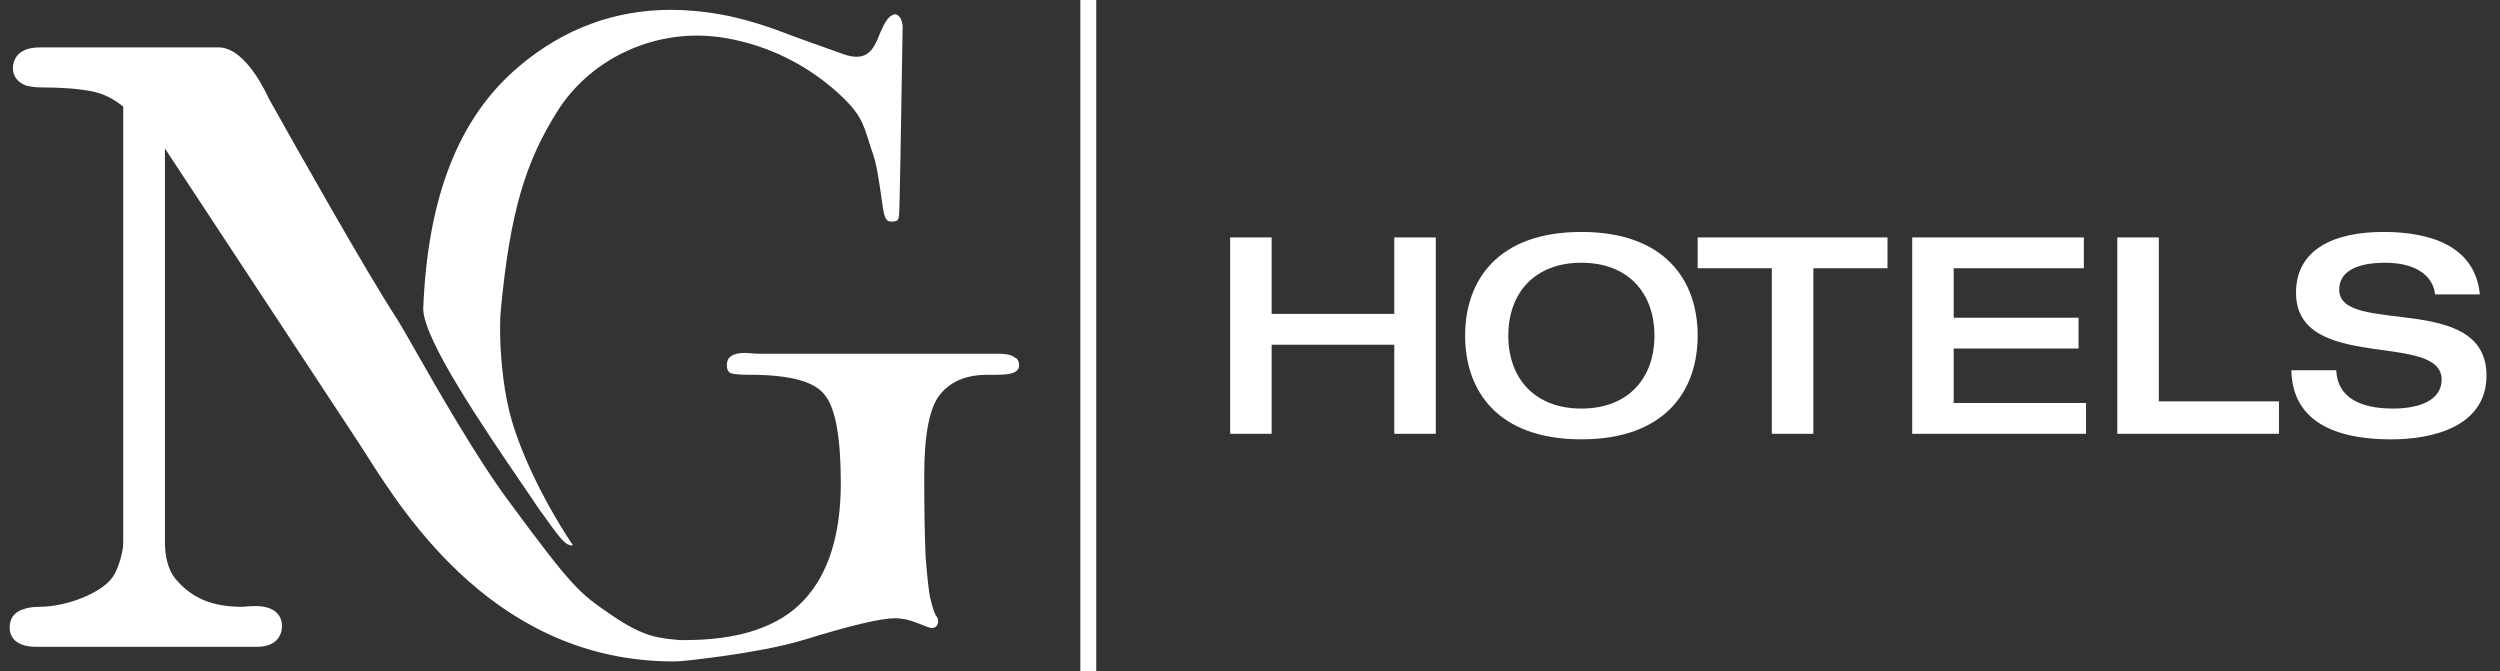 <svg width="108" height="29" viewBox="0 0 108 29" fill="none" xmlns="http://www.w3.org/2000/svg">
<rect x="0" y="0" width="108" height="29" fill="#333333" stroke="none"/>
<path d="M29.607 27.651C31.932 27.651 33.651 27.078 34.719 25.938C35.785 24.806 36.323 23.101 36.323 20.872C36.323 18.901 36.091 17.62 35.632 17.064C35.192 16.48 34.125 16.19 32.383 16.19C32.225 16.19 31.752 16.19 31.564 16.118C31.495 16.088 31.401 16.015 31.401 15.77C31.401 15.64 31.401 15.246 32.195 15.246L32.699 15.28H43.113C43.452 15.28 43.678 15.327 43.808 15.421L43.844 15.451L43.889 15.47C43.945 15.493 44.027 15.604 44.027 15.77C44.027 15.932 43.934 16.048 43.744 16.118C43.586 16.166 43.362 16.19 43.047 16.19H42.672C41.759 16.19 41.089 16.463 40.621 17.029C40.153 17.59 39.926 18.757 39.926 20.592C39.926 21.988 39.948 23.185 39.987 24.056C40.055 24.921 40.116 25.471 40.177 25.799C40.284 26.245 40.36 26.447 40.404 26.543L40.424 26.588L40.46 26.628C40.5 26.678 40.528 26.756 40.528 26.811C40.528 26.959 40.478 27.131 40.239 27.131C40.184 27.131 39.983 27.059 39.643 26.92C39.306 26.78 38.977 26.709 38.666 26.709C38.044 26.709 36.742 27.019 34.687 27.654C32.678 28.255 29.418 28.562 29.418 28.562L29.096 28.574C21.509 28.574 17.546 22.343 15.852 19.683L15.812 19.618L15.745 19.517C15.643 19.354 15.55 19.21 15.466 19.083L7.125 6.415V23.468C7.125 24.02 7.263 24.62 7.57 24.993C8.272 25.84 9.165 26.215 10.464 26.215C10.644 26.197 10.849 26.182 11.028 26.182C12.07 26.182 12.182 26.784 12.182 27.044C12.182 27.255 12.105 27.942 11.099 27.942H1.568C0.529 27.942 0.417 27.363 0.417 27.116C0.417 26.543 0.833 26.377 0.96 26.338C1.137 26.261 1.397 26.215 1.676 26.215C2.895 26.215 4.384 25.617 4.866 24.933C5.111 24.585 5.323 23.839 5.323 23.468V4.606C4.902 4.26 4.447 4.037 3.962 3.944C3.398 3.833 2.653 3.775 1.747 3.775C1.541 3.775 1.335 3.749 1.118 3.694C0.748 3.544 0.557 3.282 0.557 2.949C0.557 2.738 0.64 2.048 1.711 2.048H9.45C10.644 2.048 11.573 4.173 11.614 4.263L11.647 4.319C12.596 6.014 15.798 11.709 17.166 13.804C17.275 13.97 17.523 14.407 17.838 14.956C18.78 16.614 20.532 19.691 21.93 21.587C24.793 25.477 25.05 25.627 26.367 26.537C27.841 27.554 28.482 27.564 29.346 27.651C29.41 27.658 29.607 27.651 29.607 27.651Z" fill="white"/>
<path d="M24.72 23.563L24.652 23.557C24.369 23.501 24.206 23.273 23.292 21.998C23.081 21.687 22.855 21.353 22.614 21C20.898 18.486 18.315 14.7 18.283 13.355C18.471 8.489 19.825 5.053 22.425 2.865C24.341 1.245 26.547 0.425 28.984 0.425C29.687 0.425 30.424 0.494 31.177 0.631C32.117 0.799 33.218 1.159 33.874 1.414C34.437 1.63 35.745 2.093 36.175 2.246L36.385 2.322C36.613 2.407 36.818 2.452 36.998 2.452C37.574 2.452 37.791 2.011 37.997 1.482C38.252 0.868 38.425 0.65 38.678 0.614C38.894 0.66 38.971 0.909 38.994 1.111V1.153L38.984 1.766L38.971 2.521C38.938 4.653 38.867 9.09 38.839 9.296C38.83 9.367 38.828 9.398 38.815 9.44C38.806 9.485 38.73 9.552 38.703 9.552C38.599 9.569 38.545 9.573 38.5 9.573C38.351 9.573 38.268 9.494 38.211 9.302C38.168 9.183 38.125 8.878 38.081 8.559C37.99 7.926 37.878 7.121 37.711 6.642C37.647 6.466 37.597 6.307 37.551 6.163L37.522 6.067C37.275 5.284 37.136 4.85 36.134 3.952C34.766 2.748 33.174 1.974 31.404 1.653C30.977 1.578 30.543 1.538 30.114 1.538C27.7 1.538 25.409 2.757 24.137 4.717C22.685 6.968 22.032 9.222 21.641 13.334C21.616 13.564 21.603 13.861 21.603 14.21C21.603 15.144 21.707 16.558 21.997 17.747C22.382 19.342 23.413 21.53 24.685 23.459L24.749 23.559L24.72 23.563Z" fill="white"/>
<path d="M53.143 10.257H54.935V13.559H60.233V10.257H62.026V18.74H60.233V14.892H54.935V18.74H53.143V10.257Z" fill="white"/>
<path d="M71.472 14.5C71.472 12.646 70.326 11.35 68.315 11.35C66.306 11.35 65.159 12.646 65.159 14.5C65.159 16.354 66.306 17.65 68.315 17.65C70.326 17.65 71.472 16.354 71.472 14.5ZM63.293 14.5C63.293 12.111 64.703 10.02 68.315 10.02C71.927 10.02 73.339 12.111 73.339 14.5C73.339 16.888 71.927 18.979 68.315 18.979C64.703 18.979 63.293 16.888 63.293 14.5Z" fill="white"/>
<path d="M76.542 11.587H73.339V10.257H81.54V11.587H78.338V18.74H76.542V11.587Z" fill="white"/>
<path d="M82.607 10.257H90.021V11.588H84.399V13.726H89.793V15.056H84.399V17.409H90.117V18.74H82.607V10.257Z" fill="white"/>
<path d="M91.467 10.257H93.261V17.338H98.451V18.74H91.467V10.257Z" fill="white"/>
<path d="M102.957 10.02C104.272 10.02 106.89 10.257 107.13 12.717H105.194C105.133 12.05 104.534 11.351 103.041 11.351C101.845 11.351 101.054 11.705 101.054 12.514C101.054 14.523 107.416 12.585 107.416 16.222C107.416 18.407 105.133 18.98 103.315 18.98C100.242 18.98 99.023 17.778 98.987 15.996H100.926C100.971 17.125 101.891 17.65 103.375 17.65C104.475 17.65 105.479 17.314 105.479 16.4C105.479 14.296 99.188 16.126 99.188 12.645C99.188 10.743 100.875 10.02 102.957 10.02Z" fill="white"/>
<path d="M47.358 0H46.671V29H47.358V0Z" fill="white"/>
</svg>
